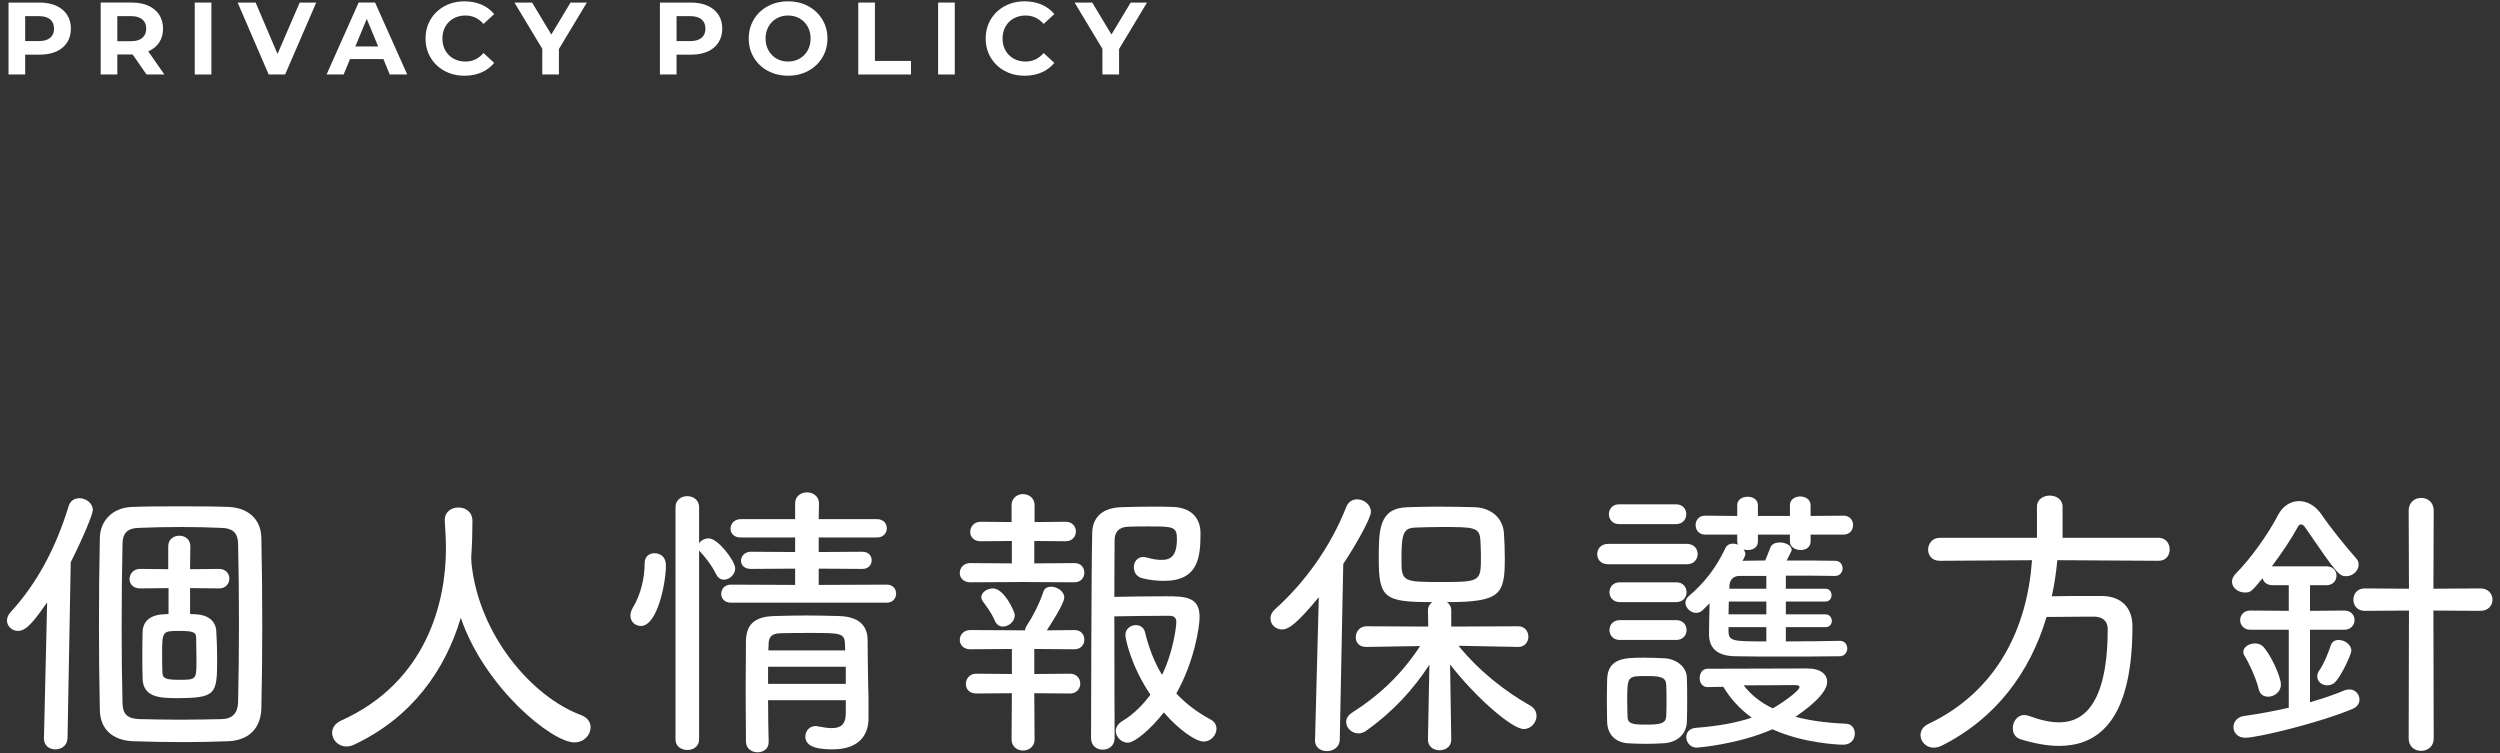 <svg enable-background="new 0 0 292 88" height="88" viewBox="0 0 292 88" width="292" xmlns="http://www.w3.org/2000/svg"><rect x="0" y="0" width="292" height="88" fill="#333333" stroke="none"/><g fill="#fff"><path d="m5.133 86.236.374-15.877c-1.53 2.176-2.414 3.332-3.399 3.332-.714 0-1.292-.544-1.292-1.225 0-.306.136-.646.408-.951 3.127-3.4 5.303-7.548 6.799-12.409.204-.646.714-.918 1.258-.918.748 0 1.563.578 1.563 1.394 0 .477-1.156 3.264-2.583 6.086l-.374 20.568c-.034.85-.714 1.291-1.428 1.291-.646 0-1.326-.407-1.326-1.258zm21.52.34c-1.734.067-3.434.102-5.167.102-1.904 0-3.875-.034-5.949-.102-2.38-.103-3.842-1.395-3.876-3.672-.068-3.264-.102-6.596-.102-9.927 0-3.366.034-6.766.102-10.132.034-2.005 1.462-3.569 3.808-3.637 1.836-.068 3.672-.068 5.542-.068s3.774 0 5.644.068c2.04.067 3.842 1.189 3.875 3.671.068 3.332.102 6.8.102 10.302 0 3.161-.034 6.323-.102 9.519-.069 2.448-1.531 3.774-3.877 3.876zm1.156-4.555c.068-2.89.102-6.12.102-9.315 0-3.229-.034-6.425-.102-9.213-.034-1.394-.782-1.802-1.938-1.836-1.53-.068-3.128-.102-4.658-.102-1.768 0-3.501.033-5.032.102-1.326.034-1.835.646-1.87 1.802-.068 3.128-.102 6.562-.102 9.927 0 3.061.034 6.052.102 8.771.034 1.359.68 1.802 2.04 1.836 1.53.034 3.093.068 4.691.068s3.229-.034 4.861-.068c1.26-.035 1.872-.715 1.906-1.972zm-5.609-13.328v3.026c.272 0 .51.033.714.033 1.326.068 2.278.748 2.346 1.938.068 1.088.102 2.243.102 3.331 0 4.08-.136 4.521-4.759 4.521-2.006 0-3.842-.136-3.944-2.209-.034-.851-.034-1.802-.034-2.754s0-1.938.034-2.788c.034-1.189.85-1.972 2.448-2.04.204 0 .374-.033.578-.033v-3.026l-3.332.034c-.816 0-1.224-.544-1.224-1.088 0-.578.442-1.189 1.224-1.189l3.297.033v-2.686c0-.815.646-1.224 1.292-1.224s1.292.408 1.292 1.224l-.034 2.687 3.4-.033c.782 0 1.19.577 1.19 1.121 0 .578-.408 1.156-1.19 1.156zm.748 8.602c0-.918-.034-1.87-.034-2.754 0-.68-.272-.85-1.972-.85-1.938 0-2.006.033-2.006 2.583 0 .816 0 1.632.034 2.312 0 .748.68.815 2.006.815 1.904.001 1.972-.033 1.972-2.106z"/><path d="m55.078 65.872c.884 8.329 7.071 15.536 12.783 17.644.782.307 1.122.851 1.122 1.429 0 .884-.748 1.768-1.904 1.768-2.584 0-10.437-6.323-13.259-14.551-1.836 6.153-5.746 11.661-12.477 14.822-.306.137-.612.204-.884.204-.952 0-1.666-.781-1.666-1.598 0-.544.306-1.088 1.054-1.428 10.131-4.556 12.239-14.074 12.239-20.058 0-1.055-.068-2.278-.136-3.298v-.103c0-.918.782-1.428 1.598-1.428s1.632.51 1.632 1.564c0 1.189-.034 2.72-.136 4.181v.272z"/><path d="m73.63 71.89c0-.272.102-.612.306-.952.884-1.462 1.36-3.366 1.36-5.168 0-.815.578-1.155 1.156-1.155.102 0 1.326 0 1.326 1.462 0 1.972-.986 7.037-2.923 7.037-.647-.001-1.225-.477-1.225-1.224zm5.27-12.648c0-.85.68-1.291 1.36-1.291.714 0 1.394.441 1.394 1.291v4.216c.204-.34.68-.578 1.122-.578 1.088 0 3.094 2.652 3.094 3.502 0 .748-.68 1.326-1.326 1.326-.34 0-.68-.204-.884-.612-.476-.986-1.326-2.107-2.006-2.788v22.064c0 .815-.68 1.224-1.36 1.224-.714 0-1.394-.408-1.394-1.224zm6.493 11.152c-.782 0-1.156-.51-1.156-1.021 0-.543.374-1.088 1.122-1.088l7.513.034v-1.903l-5.167.034c-.782 0-1.156-.477-1.156-.952 0-.51.408-1.054 1.156-1.054l5.167.034v-1.7h-6.357c-.816 0-1.19-.51-1.19-1.021 0-.543.408-1.121 1.19-1.121h6.357v-1.836c0-.85.68-1.292 1.394-1.292.68 0 1.394.442 1.394 1.292l-.034 1.836h6.799c.782 0 1.156.544 1.156 1.054 0 .544-.374 1.088-1.156 1.088h-6.799v1.7l5.099-.034c.748 0 1.088.51 1.088.985 0 .51-.34 1.021-1.088 1.021l-5.099-.034v1.903l7.955-.034c.714 0 1.088.511 1.088 1.055 0 .51-.374 1.054-1.088 1.054zm13.395 11.388h-9.077c0 1.7.034 3.399.068 4.861v.034c0 .816-.646 1.189-1.292 1.189-.68 0-1.326-.407-1.36-1.224 0-1.869-.034-3.909-.034-5.915 0-2.04.034-4.046.034-5.848.034-1.802.85-2.855 3.298-2.924 1.19-.034 2.482-.067 3.773-.067 1.292 0 2.618.033 3.808.067 2.244.068 3.298 1.054 3.332 2.754 0 .476.034 4.386.068 5.474.034.578.034 1.258.034 1.938v1.836c0 1.598-.85 3.569-4.181 3.569-1.428 0-3.196-.17-3.196-1.495 0-.612.442-1.225 1.19-1.225.068 0 .17 0 .272.034.578.103 1.156.204 1.632.204.952 0 1.598-.34 1.632-1.666v-1.596zm0-3.909h-9.077v2.006h9.077zm-.102-2.754c-.068-1.19-.612-1.19-4.114-1.19-1.258 0-2.55 0-3.468.034-1.054.034-1.292.544-1.326 1.156l-.034.85h8.975z"/><path d="m119.444 67.979-6.12.034c-.816 0-1.224-.544-1.224-1.088 0-.578.442-1.156 1.224-1.156l4.862.034v-2.617l-3.638.033c-.85 0-1.224-.544-1.224-1.088 0-.577.408-1.189 1.224-1.189l3.604.034v-1.972c0-.851.68-1.292 1.326-1.292.68 0 1.36.441 1.36 1.292v1.972l3.638-.034c.782 0 1.19.578 1.19 1.122 0 .578-.408 1.155-1.19 1.155l-3.671-.033v2.617l4.691-.034c.782 0 1.156.544 1.156 1.122 0 .544-.374 1.122-1.156 1.122zm1.36 12.988.034 5.405c0 .85-.68 1.292-1.36 1.292-.646 0-1.326-.442-1.326-1.292l.034-5.405-4.147.033c-.85 0-1.224-.544-1.224-1.121 0-.578.408-1.19 1.224-1.19l4.148.034v-2.924l-4.862.034c-.816 0-1.224-.544-1.224-1.088 0-.578.442-1.156 1.224-1.156l6.085.034h.306c.034-.17.068-.34.204-.544.68-1.02 1.461-2.516 1.938-3.943.136-.442.51-.612.918-.612.68 0 1.53.544 1.53 1.258 0 .748-1.734 3.366-2.04 3.842l3.229-.034c.782 0 1.156.544 1.156 1.122 0 .544-.374 1.122-1.156 1.122l-4.691-.034v2.924l4.182-.034c.782 0 1.189.578 1.189 1.156s-.407 1.154-1.189 1.154zm-3.672-7.785c-.374 0-.714-.204-.918-.646-.51-1.156-1.054-1.768-1.428-2.312-.102-.17-.17-.306-.17-.477 0-.577.714-1.02 1.36-1.02 1.292 0 2.55 2.686 2.55 3.128 0 .749-.714 1.327-1.394 1.327zm14.585 13.564c-.748 0-1.394-.681-1.394-1.36 0-.408.238-.85.748-1.155 1.36-.816 2.414-1.904 3.298-3.094-2.278-3.366-2.924-6.527-2.924-6.97 0-.748.646-1.156 1.224-1.156.476 0 .918.272 1.054.782.476 1.938 1.122 3.604 2.006 5.031 1.36-2.787 1.666-5.779 1.666-6.153 0-.544-.272-.748-.85-.748-1.394 0-4.896.034-6.391.068 0 6.562.034 14.177.034 14.177 0 .952-.68 1.394-1.394 1.394-.68 0-1.36-.441-1.36-1.359 0 0 .034-20.33.136-23.968.034-1.666 1.02-2.89 3.332-2.992 1.088-.033 2.38-.067 3.706-.067.815 0 1.598 0 2.346.034 2.244.067 3.264 1.359 3.264 3.06 0 2.821-.238 5.575-4.284 5.575-.714 0-1.564-.068-2.516-.306-.68-.17-.986-.714-.986-1.292s.374-1.19 1.122-1.19c.102 0 .272.034.408.068.68.204 1.258.271 1.734.271 1.02 0 1.768-.441 1.768-2.447 0-1.462-.476-1.462-3.366-1.462-.85 0-1.7 0-2.346.034-1.156.034-1.564.748-1.564 1.529 0 .884-.034 3.502-.034 6.664 1.326-.034 4.045-.068 5.949-.068 2.312 0 4.012.034 4.012 2.414 0 1.088-.578 5.133-2.72 8.94 1.122 1.19 2.448 2.21 4.045 3.061.442.237.646.646.646 1.054 0 .714-.612 1.495-1.496 1.495s-2.754-1.224-4.658-3.399c-1.529 1.971-3.399 3.535-4.215 3.535z"/><path d="m153.595 86.474.442-16.727c-2.72 3.298-3.604 3.774-4.284 3.774-.782 0-1.36-.578-1.36-1.292 0-.34.136-.714.51-1.054 3.366-2.992 6.494-7.242 8.329-11.934.238-.646.748-.918 1.292-.918.782 0 1.598.612 1.598 1.462 0 .748-1.768 3.876-3.23 6.086l-.408 20.567c-.034.851-.782 1.292-1.496 1.292s-1.394-.407-1.394-1.224v-.032zm15.91-.068c0 .815-.68 1.224-1.36 1.224s-1.36-.408-1.36-1.224v-.034l.17-8.737c-1.835 2.821-4.182 5.439-7.343 7.684-.306.237-.646.34-.952.34-.782 0-1.428-.646-1.428-1.326 0-.408.204-.782.68-1.088 3.298-2.107 5.847-4.556 7.955-7.785l-6.289.102h-.034c-.816 0-1.19-.544-1.19-1.121 0-.646.442-1.292 1.258-1.292l7.208.034-.034-1.87c0-.442.204-.782.51-.986-5.576 0-6.256-.441-6.256-5.031 0-3.365 0-5.949 3.332-6.052 1.122-.033 2.38-.067 3.638-.067 1.53 0 3.025.034 4.25.067 1.87.068 3.264 1.225 3.399 2.992.068.952.102 1.972.102 2.991 0 4.216-.476 5.1-6.765 5.1.306.204.51.544.51.986v1.87l7.819-.034c.782 0 1.19.611 1.19 1.224 0 .578-.408 1.189-1.156 1.189h-.034l-6.969-.136c2.448 2.992 5.405 5.304 8.397 7.003.51.307.714.748.714 1.19 0 .748-.612 1.53-1.496 1.53-1.428 0-5.813-3.91-8.601-7.548l.136 8.771v.034zm3.4-23.356c-.102-1.495-.782-1.495-4.624-1.495-1.054 0-2.074.033-2.958.067-1.462.034-1.632.782-1.632 3.808 0 2.516.204 2.55 4.624 2.55 4.658 0 4.658-.067 4.658-3.025 0-.681-.035-1.327-.068-1.905z"/><path d="m187.815 65.906c-.85 0-1.258-.578-1.258-1.19 0-.578.408-1.189 1.258-1.189h9.213c.85 0 1.258.578 1.258 1.189 0 .578-.408 1.19-1.258 1.19zm6.494 20.907c-.646.034-1.394.068-2.108.068s-1.428-.034-2.074-.068c-1.496-.102-2.38-1.088-2.414-2.516 0-.884-.034-1.733-.034-2.55 0-.85.034-1.632.034-2.38.068-2.55 2.142-2.55 4.318-2.55.816 0 1.632.034 2.379.068 1.292.068 2.584.918 2.618 2.277.034.782.034 1.7.034 2.584s0 1.768-.034 2.516c-.033 1.429-1.053 2.45-2.719 2.551zm-5.202-25.598c-.782 0-1.19-.578-1.19-1.156s.408-1.156 1.19-1.156h6.663c.782 0 1.19.578 1.19 1.156s-.408 1.156-1.19 1.156zm.068 9.11c-.782 0-1.19-.578-1.19-1.155 0-.578.408-1.156 1.19-1.156h6.629c.782 0 1.19.578 1.19 1.156 0 .577-.408 1.155-1.19 1.155zm0 4.42c-.782 0-1.19-.578-1.19-1.156s.408-1.155 1.19-1.155h6.629c.782 0 1.19.577 1.19 1.155s-.408 1.156-1.19 1.156zm5.474 7.071c0-.68 0-1.36-.034-1.836-.034-.884-.68-1.02-2.278-1.02-2.244 0-2.278 0-2.278 2.89 0 .68.034 1.359.034 1.869.034.816.578.918 2.176.918 1.734 0 2.312-.17 2.346-.985.034-.509.034-1.156.034-1.836zm20.262-6.969c.544 0 .85.442.85.884s-.306.918-.884.918c-2.074.034-4.624.034-7.105.034-1.802 0-3.57 0-5.1-.034-1.87-.033-3.025-.748-3.06-2.516 0-.918.034-2.346.068-3.672l-.782.782c-.238.238-.51.34-.782.34-.646 0-1.258-.577-1.258-1.189 0-.272.136-.544.408-.782 1.734-1.462 3.196-3.298 4.25-5.575.17-.374.51-.544.884-.544.204 0 .408.034.612.136-.068-.102-.102-.237-.102-.374v-.815h-3.74c-.748 0-1.122-.544-1.122-1.122 0-.544.374-1.088 1.122-1.088l3.74.034v-1.258c0-.681.612-.986 1.224-.986.578 0 1.19.306 1.19.986v1.258h3.74v-1.258c0-.681.612-1.021 1.19-1.021.612 0 1.224.34 1.224 1.021v1.258l3.842-.034c.748 0 1.122.544 1.122 1.088 0 .578-.374 1.122-1.122 1.122h-3.842v.815c0 .68-.578.986-1.156.986-.612 0-1.258-.34-1.258-.986v-.815h-3.74v.815c0 .68-.578.986-1.156.986-.17 0-.34 0-.51-.068.102.17.204.34.204.544s-.238.646-.34.782c.816 0 1.734-.034 2.652-.034.17-.408.374-.884.612-1.53.17-.407.612-.577 1.088-.577.68 0 1.394.34 1.394.884 0 .067 0 .067-.578 1.224 2.04 0 4.08 0 5.677.034.544 0 .85.441.85.884s-.306.884-.884.884h-.034c-1.598-.034-3.671-.034-5.711-.034v1.53h4.624c.476 0 .714.374.714.748s-.238.748-.714.748h-4.624v1.495h4.624c.476 0 .748.374.748.782 0 .34-.238.714-.748.714h-4.624v1.666c2.176 0 4.454-.034 6.29-.068h.033zm-15.469 5.405c-.612 0-.918-.51-.918-1.054s.306-1.088.918-1.088l11.627-.034c1.632 0 2.346.715 2.346 1.564 0 1.496-2.754 3.434-3.706 4.079 1.632.442 3.604.714 5.949.816.646.034.986.578.986 1.155 0 .646-.442 1.292-1.36 1.292-.408 0-4.589-.136-8.261-1.802-4.045 1.769-8.703 2.143-8.839 2.143-.748 0-1.224-.612-1.224-1.225 0-.544.34-1.02 1.122-1.088 2.686-.204 4.793-.611 6.527-1.189-1.394-.986-2.482-2.21-3.332-3.604zm6.868-9.994h-4.385c0 .476-.034.985-.034 1.495h4.419zm0 2.991h-4.419v.408c0 1.258.476 1.258 4.419 1.258zm0-5.983h-3.127c-.646 0-1.122.34-1.19 1.156v.34h4.317zm3.875 12.986c0-.17-.17-.237-.578-.237s-3.638.034-5.95.034c.816 1.054 1.904 1.972 3.4 2.686.986-.545 3.128-2.041 3.128-2.483z"/><path d="m240.296 65.43c-.136 1.428-.34 2.855-.646 4.216 1.326-.034 2.788-.034 4.182-.034h1.7c2.21.034 3.536 1.326 3.536 3.536 0 11.83-4.624 13.973-8.601 13.973-1.326 0-2.822-.272-4.487-.782-.612-.204-.884-.714-.884-1.292 0-.748.51-1.53 1.326-1.53.204 0 .374.034.578.103 1.258.476 2.448.748 3.502.748 1.972 0 5.677-.918 5.677-10.879 0-1.054-.714-1.462-1.564-1.462h-1.088c-1.462 0-3.06.034-4.487.034-1.938 6.493-5.949 11.898-12.307 15.061-.306.136-.612.204-.884.204-.884 0-1.53-.715-1.53-1.462 0-.511.272-1.021.952-1.326 8.125-3.876 11.525-11.354 12.069-19.106l-10.777.068c-.918 0-1.36-.646-1.36-1.292 0-.68.476-1.394 1.36-1.394h11.354v-3.638c0-.851.748-1.292 1.496-1.292s1.496.441 1.496 1.292v3.638h11.219c.85 0 1.292.68 1.292 1.359s-.408 1.326-1.292 1.326z"/><path d="m267.328 73.555h-4.487c-.782 0-1.19-.577-1.19-1.121 0-.578.408-1.122 1.19-1.122l4.487.034v-2.992h-1.87c-.68 0-1.088-.374-1.19-.815-1.326 1.598-1.394 1.665-2.074 1.665-.782 0-1.496-.544-1.496-1.258 0-.306.136-.646.442-.951 1.666-1.666 3.74-4.521 4.93-6.834.578-1.088 1.496-1.632 2.448-1.632s1.938.511 2.686 1.632c.85 1.292 2.856 3.773 3.978 5.032.238.237.306.51.306.781 0 .681-.68 1.326-1.428 1.326-.85 0-1.054-.204-4.828-5.712-.136-.203-.306-.34-.476-.34-.136 0-.272.103-.374.307-.815 1.495-1.938 3.127-3.025 4.589h6.357c.782 0 1.19.544 1.19 1.088 0 .578-.408 1.122-1.19 1.122h-1.904v2.992l4.011-.034c.782 0 1.19.544 1.19 1.122 0 .544-.408 1.121-1.19 1.121h-4.011v8.466c1.53-.442 2.923-.918 4.045-1.395.204-.067.374-.102.544-.102.714 0 1.19.578 1.19 1.189 0 .408-.238.851-.816 1.088-3.875 1.632-11.083 3.366-12.511 3.366-.918 0-1.394-.612-1.394-1.224s.408-1.225 1.292-1.326c1.734-.238 3.501-.578 5.167-.952v-9.11zm-2.414 7.819c-.51 0-.952-.271-1.088-.85-.306-1.326-1.19-3.162-1.632-3.876-.136-.17-.17-.34-.17-.51 0-.578.68-.985 1.36-.985.34 0 .68.102.918.34.884.884 2.107 3.535 2.107 4.453.001.884-.781 1.428-1.495 1.428zm6.901-1.325c-.612 0-1.156-.442-1.156-1.021 0-.237.068-.51.272-.781.476-.646 1.02-2.006 1.292-2.822.136-.476.51-.68.918-.68.714 0 1.496.544 1.496 1.258 0 .408-1.088 2.754-1.768 3.535-.306.374-.68.511-1.054.511zm9.553-8.737-5.167.034c-.884 0-1.326-.646-1.326-1.292 0-.681.442-1.326 1.326-1.326l5.167.034-.034-9.111c0-1.02.748-1.496 1.462-1.496.748 0 1.461.477 1.461 1.496l-.034 9.111 5.473-.034c.952 0 1.428.646 1.428 1.326 0 .646-.476 1.292-1.428 1.292l-5.473-.034.034 14.958c0 .952-.748 1.428-1.461 1.428-.748 0-1.462-.476-1.462-1.428z"/><path d="m6.57.672c.548.248.97.6 1.266 1.057s.444.996.444 1.62c0 .615-.148 1.153-.444 1.613s-.718.812-1.266 1.057-1.194.365-1.938.365h-1.692v2.316h-1.944v-8.4h3.636c.744 0 1.39.125 1.938.372zm-.714 3.75c.304-.252.456-.61.456-1.073 0-.473-.152-.834-.456-1.087-.304-.252-.748-.378-1.332-.378h-1.584v2.916h1.584c.584 0 1.028-.126 1.332-.378z"/><path d="m17.111 8.7-1.62-2.34h-.096-1.692v2.34h-1.944v-8.4h3.636c.744 0 1.39.125 1.938.372.548.248.97.601 1.266 1.057s.444.996.444 1.62-.15 1.162-.45 1.613c-.3.452-.726.798-1.278 1.038l1.884 2.7zm-.492-6.438c-.304-.252-.748-.378-1.332-.378h-1.584v2.929h1.584c.584 0 1.028-.128 1.332-.385.304-.256.456-.615.456-1.079 0-.473-.152-.834-.456-1.087z"/><path d="m22.746.3h1.944v8.4h-1.944z"/><path d="m36.937.3-3.636 8.4h-1.92l-3.624-8.4h2.1l2.556 6 2.592-6h1.932z"/><path d="m44.781 6.9h-3.9l-.744 1.8h-1.992l3.744-8.4h1.92l3.756 8.4h-2.04zm-.612-1.476-1.332-3.216-1.332 3.216z"/><path d="m51.931 8.286c-.692-.372-1.236-.888-1.632-1.548s-.594-1.406-.594-2.238.198-1.578.594-2.238c.396-.659.94-1.176 1.632-1.548s1.47-.558 2.334-.558c.728 0 1.386.128 1.974.384s1.082.624 1.482 1.104l-1.248 1.151c-.568-.655-1.272-.983-2.112-.983-.52 0-.984.113-1.392.342-.408.228-.726.546-.954.954s-.342.872-.342 1.392c0 .521.114.984.342 1.393.228.407.546.726.954.954s.872.342 1.392.342c.84 0 1.544-.332 2.112-.996l1.248 1.151c-.4.488-.896.86-1.488 1.116s-1.252.384-1.98.384c-.857 0-1.63-.186-2.322-.558z"/><path d="m65.282 5.725v2.975h-1.944v-3l-3.252-5.4h2.064l2.244 3.732 2.244-3.732h1.908z"/><path d="m82.651.672c.548.248.97.601 1.266 1.057s.444.996.444 1.62c0 .615-.148 1.153-.444 1.613s-.718.812-1.266 1.057-1.194.365-1.938.365h-1.692v2.316h-1.944v-8.4h3.636c.745 0 1.391.125 1.938.372zm-.713 3.75c.304-.252.456-.609.456-1.073 0-.473-.152-.834-.456-1.087-.304-.252-.748-.378-1.332-.378h-1.584v2.916h1.584c.583 0 1.027-.126 1.332-.378z"/><path d="m89.691 8.28c-.7-.376-1.248-.895-1.644-1.554-.396-.66-.594-1.402-.594-2.227 0-.823.198-1.565.594-2.226s.944-1.178 1.644-1.555c.7-.375 1.486-.563 2.358-.563s1.656.188 2.352.563c.696.377 1.244.895 1.644 1.555s.6 1.402.6 2.226-.2 1.566-.6 2.227c-.4.659-.948 1.178-1.644 1.554s-1.48.563-2.352.563-1.658-.187-2.358-.563zm3.702-1.433c.4-.229.714-.547.942-.954.228-.408.342-.872.342-1.393 0-.52-.114-.983-.342-1.392s-.542-.727-.942-.954c-.4-.229-.848-.342-1.344-.342s-.944.113-1.344.342c-.4.228-.714.546-.942.954s-.342.872-.342 1.392c0 .521.114.984.342 1.393.228.407.542.726.942.954s.848.342 1.344.342.944-.115 1.344-.342z"/><path d="m100.246.3h1.944v6.816h4.212v1.584h-6.156z"/><path d="m109.572.3h1.944v8.4h-1.944z"/><path d="m117.356 8.286c-.692-.372-1.236-.888-1.632-1.548s-.594-1.406-.594-2.238.198-1.578.594-2.238c.396-.659.94-1.176 1.632-1.548s1.47-.558 2.334-.558c.728 0 1.386.128 1.974.384s1.082.624 1.482 1.104l-1.248 1.151c-.568-.655-1.272-.983-2.112-.983-.52 0-.984.113-1.392.342-.408.228-.726.546-.954.954s-.342.872-.342 1.392c0 .521.114.984.342 1.393.228.407.546.726.954.954s.872.342 1.392.342c.84 0 1.544-.332 2.112-.996l1.248 1.151c-.4.488-.896.86-1.488 1.116s-1.252.384-1.98.384c-.856 0-1.63-.186-2.322-.558z"/><path d="m130.707 5.725v2.975h-1.944v-3l-3.252-5.4h2.064l2.244 3.732 2.244-3.732h1.908z"/></g><path d="m0 0h292v88h-292z" fill="none"/></svg>